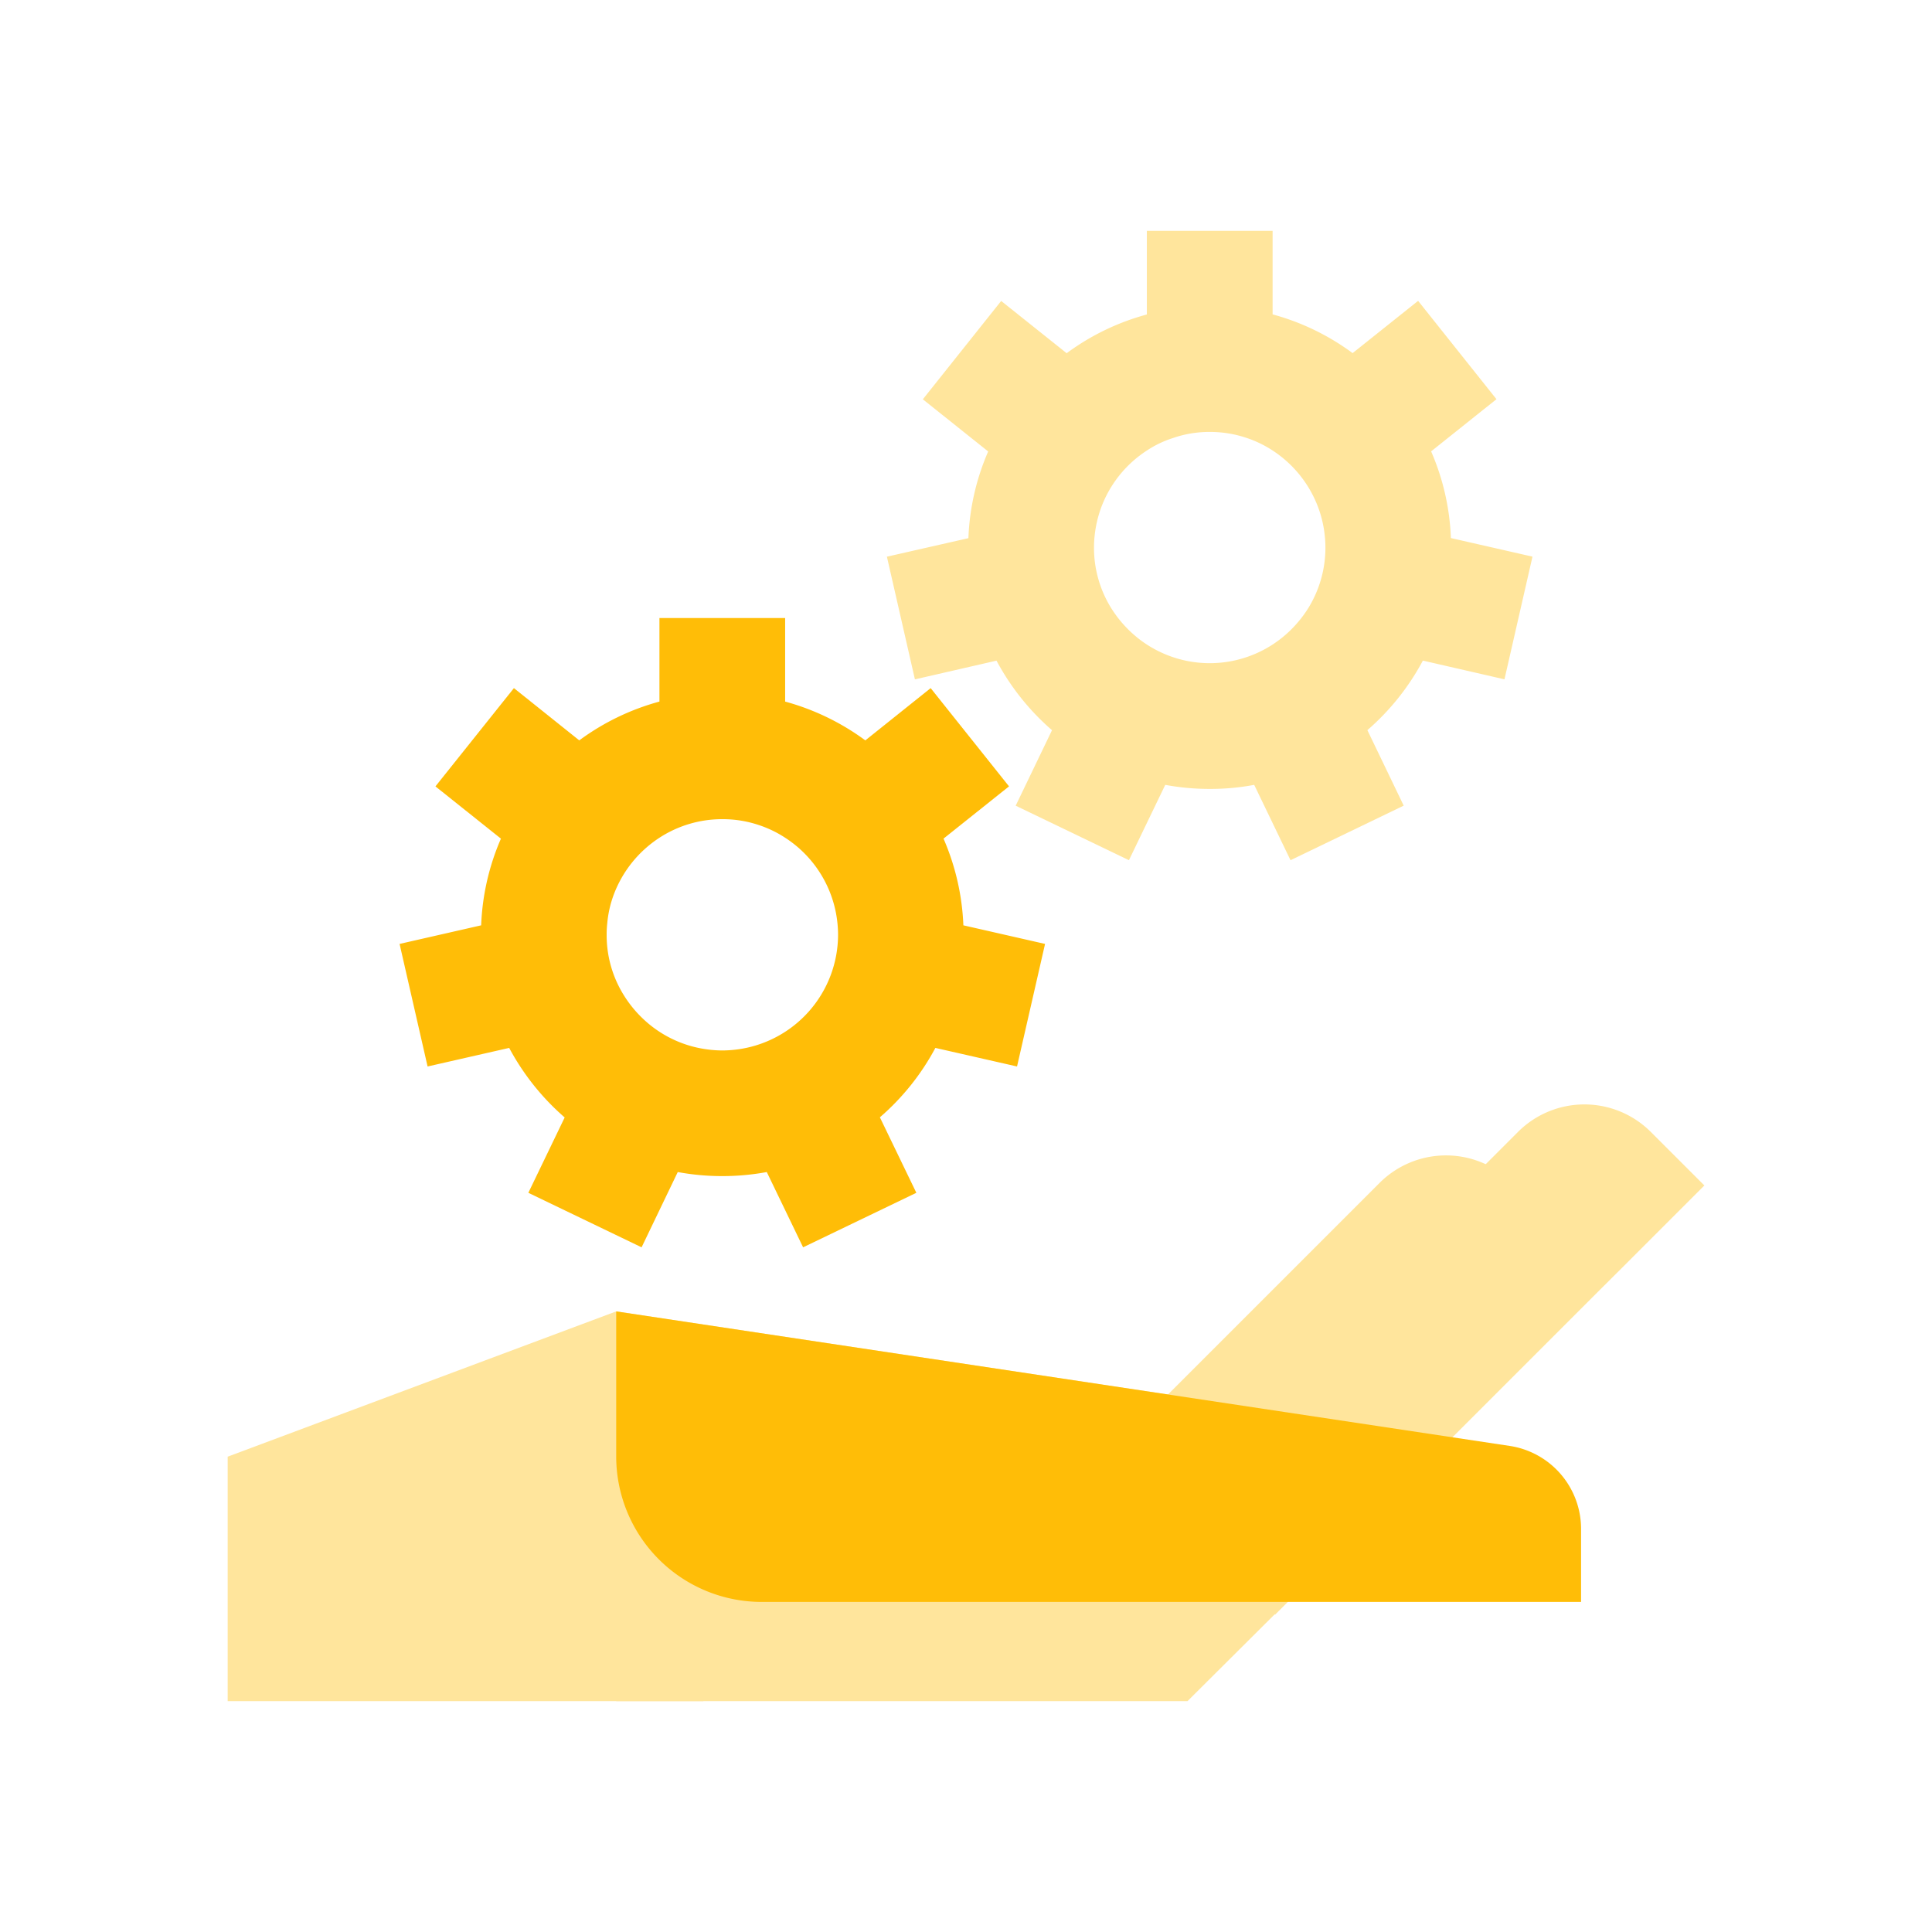 <?xml version="1.0" encoding="UTF-8"?>
<svg xmlns="http://www.w3.org/2000/svg" width="200" height="200" viewBox="0 0 200 200">
  <g id="Simplified_Admin_Control_" data-name="Simplified Admin Control " transform="translate(-332 -48)">
    <rect id="Rectangle_13253" data-name="Rectangle 13253" width="200" height="200" transform="translate(332 48)" fill="none"></rect>
    <g id="Icon_Self_Service_Automation" data-name="Icon_Self Service Automation" transform="translate(345.76 61.9)">
      <g id="Group_166" data-name="Group 166" transform="translate(27.604 10)">
        <g id="Group_164" data-name="Group 164" transform="translate(0 40.079)">
          <path id="Path_707" data-name="Path 707" d="M32.67,95.225l2.9,12.688,8.446-1.923a25.415,25.415,0,0,0,5.745,7.2L46,120.99l11.723,5.643,3.744-7.792a25.47,25.47,0,0,0,9.216,0l3.76,7.792,11.723-5.643-3.775-7.815a25.108,25.108,0,0,0,5.745-7.185l8.453,1.923,2.9-12.688L91.034,93.3a24.977,24.977,0,0,0-2.055-8.975l6.78-5.41L87.648,68.745l-6.764,5.41a25.119,25.119,0,0,0-8.3-4.017V61.49H59.571v8.648a24.967,24.967,0,0,0-8.3,4.016l-6.764-5.41L36.383,78.918l6.78,5.41A24.808,24.808,0,0,0,41.116,93.3Zm21.437-.95a9.954,9.954,0,0,1,.062-1.183,11.3,11.3,0,0,1,.654-2.919,12.094,12.094,0,0,1,4.748-5.939,11.894,11.894,0,0,1,6.507-1.923,11.739,11.739,0,0,1,3.8.615,11.612,11.612,0,0,1,2.709,1.308A11.961,11.961,0,0,1,78,93.093c.039.4.062.778.062,1.183a12,12,0,0,1-10.477,11.878,11.973,11.973,0,0,1-1.5.1,11.751,11.751,0,0,1-1.495-.1,11.882,11.882,0,0,1-6.842-3.3,12.185,12.185,0,0,1-1.884-2.351A11.73,11.73,0,0,1,54.107,94.276Z" transform="translate(-32.67 -61.49)" fill="#ffbd07"></path>
          <rect id="Rectangle_7532" data-name="Rectangle 7532" width="0.008" height="0.008" transform="translate(33.401 32.778)" fill="#ffbd07"></rect>
        </g>
        <g id="Group_165" data-name="Group 165" transform="translate(50.448)">
          <path id="Path_708" data-name="Path 708" d="M97.48,43.728l2.9,12.7,8.446-1.938a25.281,25.281,0,0,0,5.745,7.2l-3.76,7.815,11.723,5.643,3.76-7.8a24.994,24.994,0,0,0,4.608.42,24.315,24.315,0,0,0,4.6-.42l3.76,7.8L150.979,69.5l-3.76-7.815a25.281,25.281,0,0,0,5.745-7.2l8.446,1.938,2.9-12.7-8.446-1.923a24.809,24.809,0,0,0-2.047-8.975l6.764-5.4-8.111-10.181-6.78,5.41a24.874,24.874,0,0,0-8.282-4.009V10H124.389v8.656a24.806,24.806,0,0,0-8.3,4.009l-6.78-5.41L101.2,27.436l6.764,5.4a24.808,24.808,0,0,0-2.047,8.975Zm21.437-.95a11.486,11.486,0,0,1,.062-1.168,12.2,12.2,0,0,1,.669-2.935,12.009,12.009,0,0,1,4.748-5.939,10.8,10.8,0,0,1,2.7-1.292,11.453,11.453,0,0,1,3.806-.63,11.809,11.809,0,0,1,3.8.615,11.611,11.611,0,0,1,2.709,1.308,12.056,12.056,0,0,1,4.733,5.939,11.762,11.762,0,0,1,.669,2.935,11.608,11.608,0,0,1,.062,1.168,11.912,11.912,0,0,1-1.751,6.235,12.376,12.376,0,0,1-1.884,2.343,11.943,11.943,0,0,1-16.681,0,12.376,12.376,0,0,1-1.884-2.343A11.847,11.847,0,0,1,118.917,42.778Z" transform="translate(-97.48 -10)" fill="#ffe59c"></path>
        </g>
      </g>
      <g id="Group_168" data-name="Group 168" transform="translate(91.487 105.711)">
        <g id="Group_167" data-name="Group 167" transform="translate(0 0)">
          <path id="Path_709" data-name="Path 709" d="M162.8,150.147l8.8-8.8-5.542-5.542a9.725,9.725,0,0,0-13.754,0l-1.923,1.923h0l-2.7,2.7-.918.919h0L114.74,173.366l12.415,12.415,32.015-32.015h0l1.666-1.666,1.962-1.954Z" transform="translate(-114.74 -132.96)" fill="#ffe59c"></path>
        </g>
      </g>
      <path id="Path_710" data-name="Path 710" d="M61.48,194.044h59.142l27.43-27.306L61.48,153.7Z" transform="translate(-11.451 -31.845)" fill="#ffe59c"></path>
      <g id="Group_169" data-name="Group 169" transform="translate(105.817 100.433)">
        <path id="Path_711" data-name="Path 711" d="M181.208,143.367l8.8-8.8-5.542-5.542a9.725,9.725,0,0,0-13.754,0l-1.923,1.923h0l-2.7,2.7-.919.919h0L133.15,166.586,145.565,179l32.015-32.015h0l1.666-1.666,1.962-1.954Z" transform="translate(-133.15 -126.18)" fill="#ffe59c"></path>
      </g>
      <path id="Path_712" data-name="Path 712" d="M50.029,153.7,9.81,168.739v25.305H59.051V178.725" transform="translate(0 -31.845)" fill="#ffe59c"></path>
      <path id="Path_713" data-name="Path 713" d="M61.48,153.7l92.488,13.925a8.691,8.691,0,0,1,7.395,8.593v7.558H76.542A15.064,15.064,0,0,1,61.48,168.715Z" transform="translate(-11.451 -31.845)" fill="#ffbd07"></path>
    </g>
  </g>
</svg>
